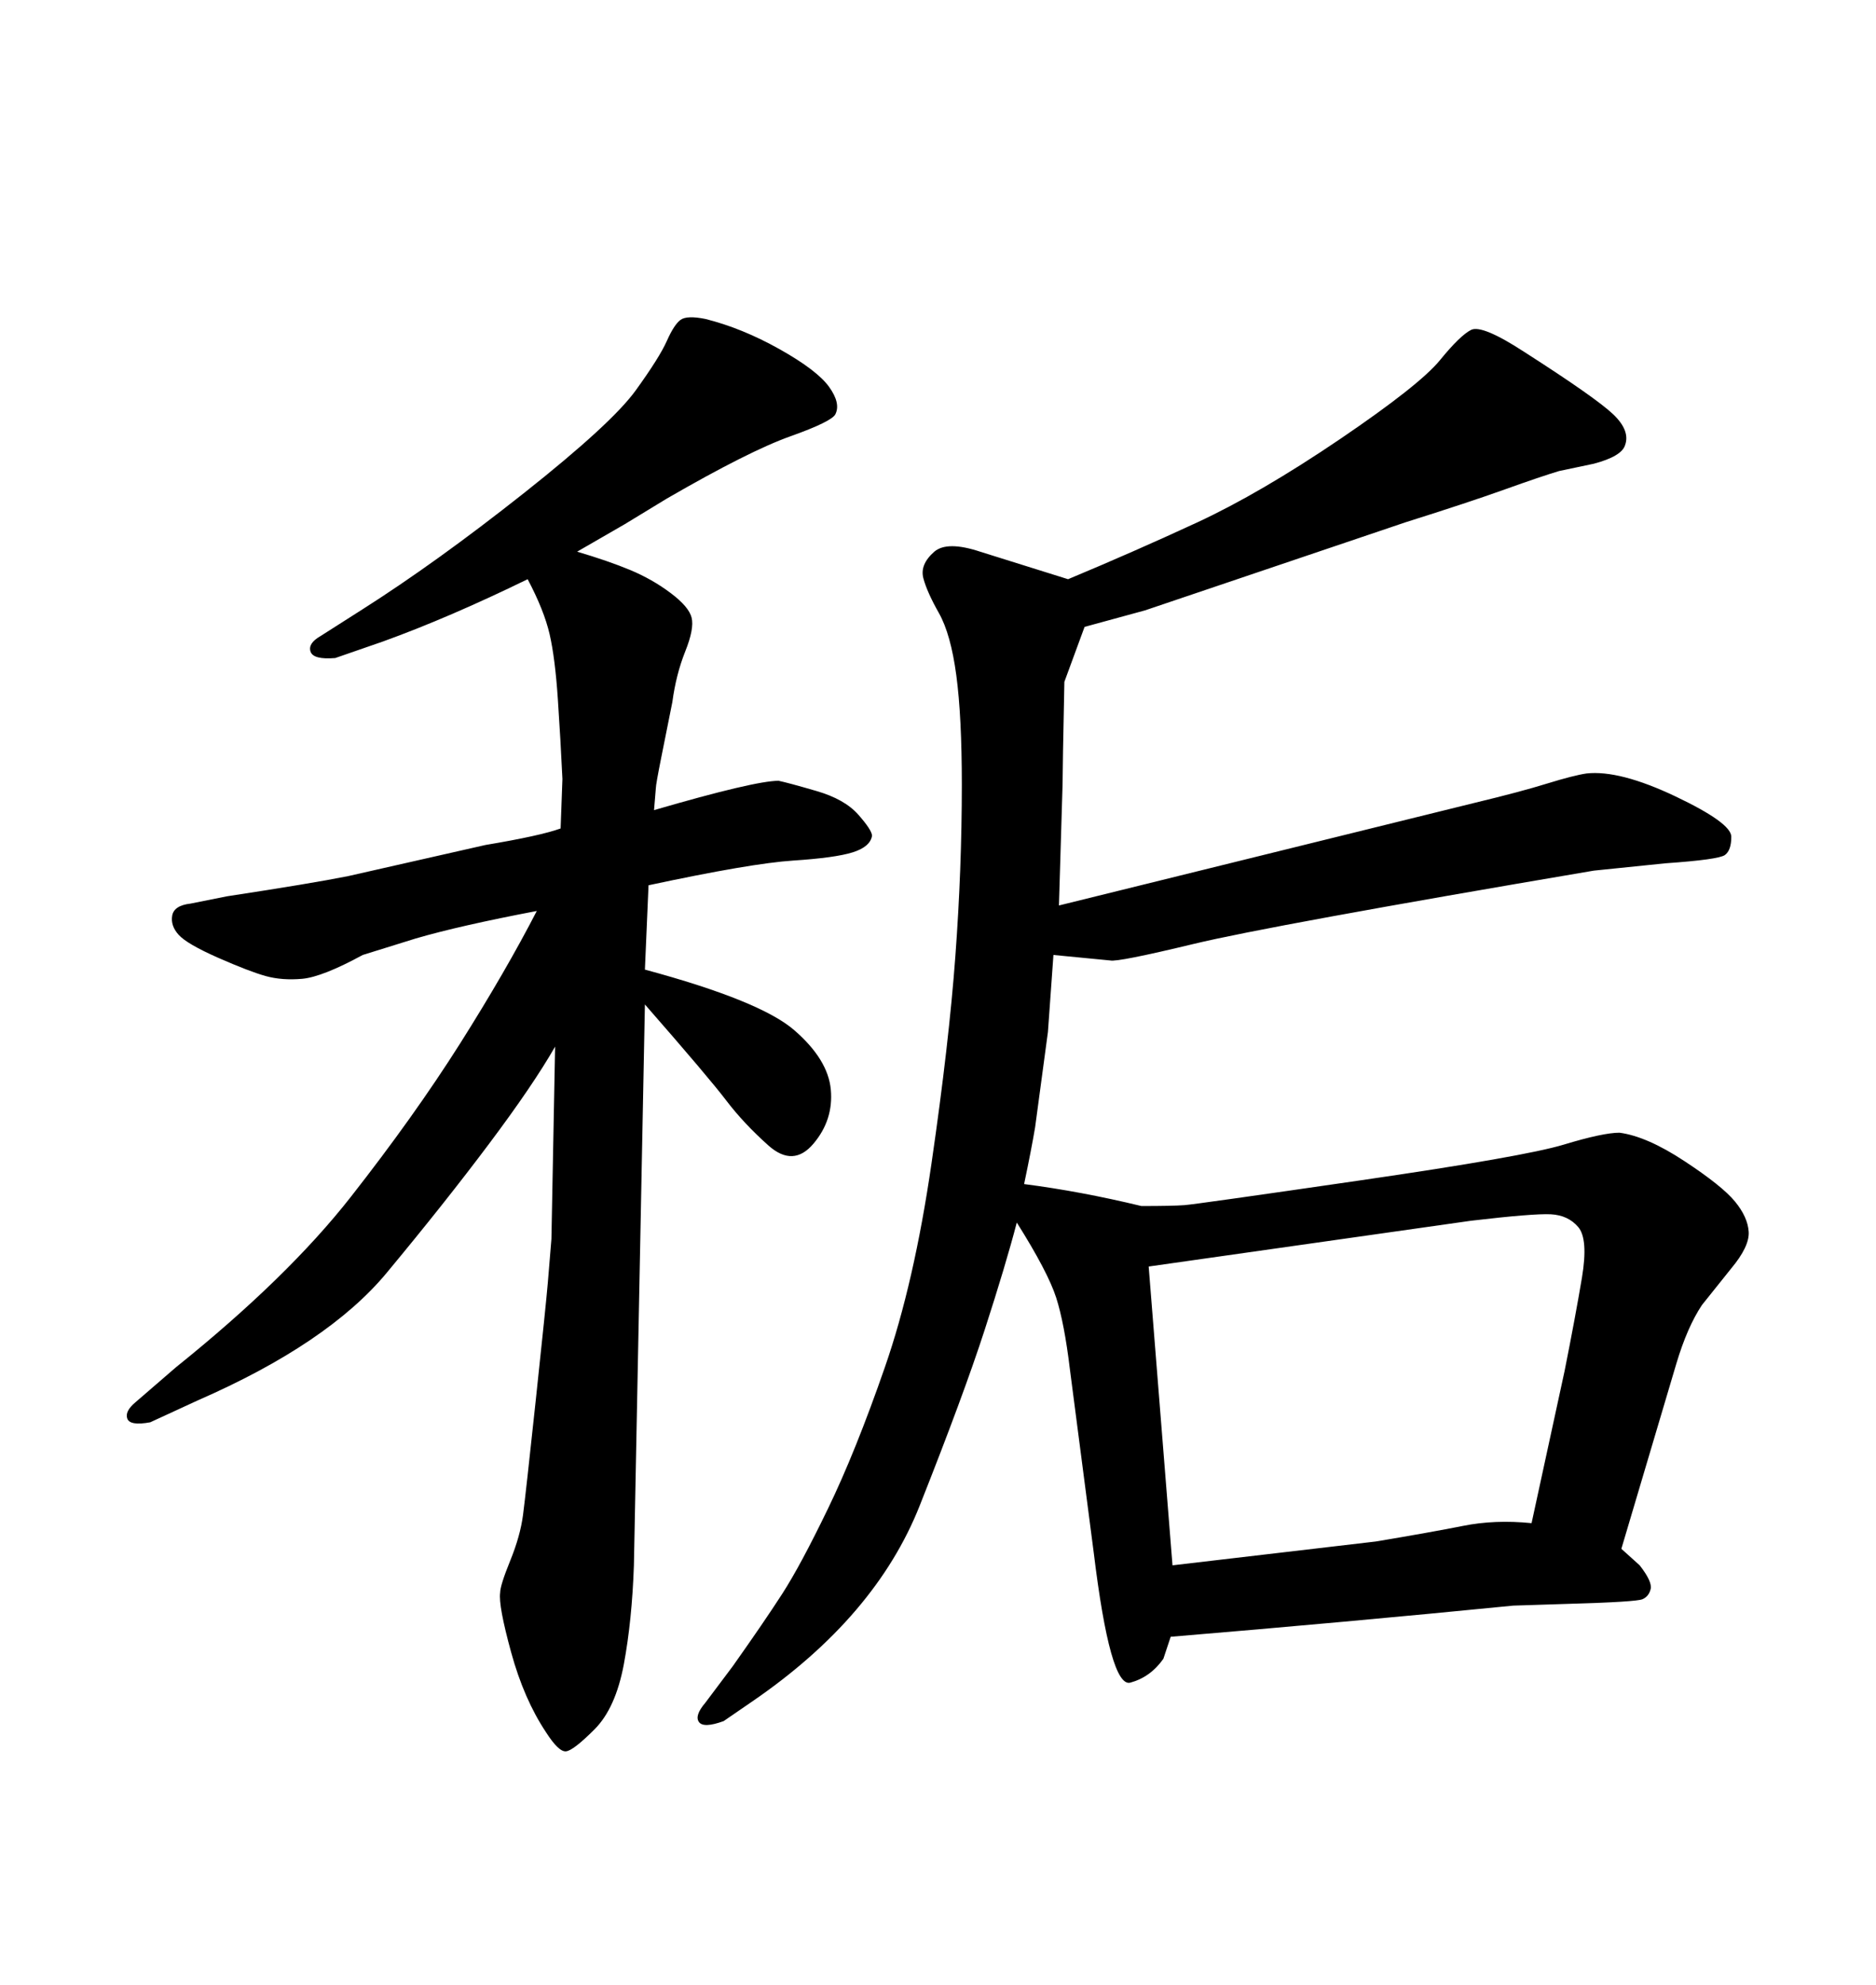 <svg xmlns="http://www.w3.org/2000/svg" xmlns:xlink="http://www.w3.org/1999/xlink" width="300" height="317.285"><path d="M104.59 129.49L104.59 129.49Q120.70 124.80 124.51 124.80L124.51 124.80Q125.98 125.10 130.52 126.42Q135.06 127.73 137.26 130.22Q139.45 132.71 139.45 133.59L139.45 133.59Q139.16 135.35 136.38 136.23Q133.59 137.11 126.86 137.55Q120.12 137.99 103.71 141.50L103.71 141.50L103.13 154.98Q121.58 159.96 127.00 164.65Q132.42 169.34 132.86 174.17Q133.30 179.00 130.08 182.81Q126.86 186.62 122.90 183.11Q118.95 179.59 116.16 175.93Q113.38 172.27 103.13 160.55L103.13 160.55L101.37 250.20Q101.07 258.98 99.76 266.02Q98.44 273.05 95.07 276.42Q91.70 279.79 90.53 279.93Q89.36 280.08 87.30 276.86L87.30 276.86Q83.79 271.58 81.74 264.11Q79.69 256.64 79.98 254.59L79.98 254.59Q79.98 253.42 81.59 249.46Q83.20 245.51 83.64 242.14Q84.08 238.77 85.69 223.68Q87.30 208.59 87.60 205.08Q87.89 201.56 88.18 198.05L88.18 198.05L88.77 167.29Q85.25 173.44 78.22 182.81Q71.19 192.19 61.82 203.47Q52.44 214.75 31.64 223.83L31.64 223.83L24.02 227.34Q20.80 227.93 20.36 226.76Q19.92 225.59 21.68 224.12L21.68 224.12L28.13 218.55Q46.00 204.20 56.10 191.31Q66.21 178.42 73.54 166.85Q80.86 155.27 85.84 145.61L85.84 145.61Q73.54 147.95 66.50 150L66.50 150L58.01 152.64Q51.56 156.15 48.34 156.45Q45.12 156.74 42.48 156.01Q39.84 155.27 34.86 153.08Q29.88 150.88 28.56 149.41Q27.25 147.95 27.54 146.34Q27.83 144.73 30.47 144.43L30.47 144.43L36.33 143.26Q49.80 141.21 55.66 140.04L55.66 140.04L77.64 135.06Q86.43 133.59 89.65 132.42L89.65 132.42L89.94 124.51Q89.65 118.36 89.21 111.77Q88.77 105.18 87.89 101.37Q87.01 97.56 84.38 92.58L84.38 92.58Q71.78 98.73 61.23 102.54L61.23 102.54L53.61 105.18Q50.10 105.47 49.66 104.15Q49.22 102.83 51.27 101.66L51.27 101.66L57.71 97.56Q69.73 89.94 83.79 78.81Q97.85 67.68 101.66 62.40Q105.47 57.13 106.64 54.49Q107.81 51.86 108.84 51.12Q109.86 50.39 112.79 50.98L112.79 50.98Q118.65 52.44 124.66 55.81Q130.66 59.18 132.57 61.82Q134.47 64.45 133.59 66.21L133.59 66.21Q133.01 67.38 126.42 69.73Q119.82 72.07 106.64 79.69L106.64 79.69L99.90 83.79L92.29 88.18Q97.27 89.65 100.78 91.11Q104.30 92.58 107.23 94.78Q110.16 96.97 110.60 98.73Q111.04 100.49 109.57 104.15Q108.11 107.81 107.52 112.21L107.52 112.21L105.76 121.00Q104.88 125.39 104.88 125.98L104.88 125.98L104.59 129.49ZM163.77 189.26L163.77 189.26Q172.85 190.43 182.52 192.77L182.52 192.77Q187.50 192.77 189.40 192.63Q191.31 192.48 217.53 188.67Q243.75 184.86 250.05 182.96Q256.35 181.05 258.98 181.05L258.98 181.05Q263.38 181.64 269.38 185.60Q275.39 189.55 277.44 192.04Q279.49 194.53 279.64 196.88Q279.79 199.22 276.86 202.73L276.86 202.73L272.17 208.59Q269.82 212.11 268.07 217.97L268.07 217.97L259.28 247.56L262.21 250.20Q264.26 252.83 263.96 254.00Q263.67 255.18 262.65 255.62Q261.62 256.05 251.07 256.35L251.07 256.35L241.99 256.64Q215.33 259.28 187.21 261.62L187.21 261.62L186.04 265.14Q183.98 268.07 180.76 268.95Q177.54 269.82 174.90 248.14L174.90 248.14L171.09 218.85Q170.21 211.52 168.90 207.42Q167.58 203.32 162.60 195.41L162.60 195.41Q160.84 202.15 157.47 212.55Q154.10 222.95 147.07 240.67Q140.04 258.40 120.41 271.88L120.41 271.88L115.72 275.10Q112.50 276.27 111.77 275.24Q111.04 274.22 112.79 272.17L112.79 272.17L117.19 266.31Q122.17 259.28 125.10 254.74Q128.03 250.20 132.42 241.11Q136.82 232.03 141.50 218.55Q146.19 205.08 148.97 185.89Q151.76 166.70 152.78 152.78Q153.81 138.87 153.81 125.39L153.81 125.39Q153.81 114.55 152.93 107.96Q152.05 101.37 150.15 98.00Q148.24 94.63 147.66 92.43Q147.07 90.23 149.41 88.18L149.41 88.18Q151.46 86.43 156.74 88.18L156.74 88.18L170.80 92.58Q181.35 88.18 191.46 83.50Q201.56 78.81 214.31 70.17Q227.05 61.52 230.27 57.57Q233.50 53.61 235.25 52.73Q237.01 51.86 243.75 56.25L243.75 56.25Q255.18 63.57 257.96 66.21Q260.74 68.85 259.86 71.19L259.86 71.19Q259.28 72.95 254.88 74.12L254.88 74.12L249.32 75.29Q246.39 76.17 240.67 78.22Q234.96 80.27 224.71 83.50L224.71 83.50L183.11 97.56L173.44 100.20L170.21 108.98Q169.92 123.05 169.92 125.39L169.92 125.39L169.34 144.73L235.84 128.32Q243.16 126.56 247.41 125.24Q251.66 123.93 253.71 123.63L253.71 123.63Q258.98 123.05 267.92 127.29Q276.86 131.54 276.86 133.74Q276.86 135.94 275.83 136.67Q274.80 137.40 266.31 137.99L266.31 137.99L254.88 139.16Q203.03 147.95 190.87 150.88Q178.71 153.81 177.54 153.52L177.54 153.52L168.46 152.64Q167.87 160.84 167.58 164.94L167.58 164.94L165.53 180.18Q164.94 183.69 163.77 189.26ZM235.25 195.12L183.69 202.44L187.50 250.20L220.02 246.39Q228.81 244.92 233.94 243.90Q239.06 242.87 244.92 243.46L244.92 243.46L250.20 219.14Q251.95 210.35 252.98 204.20Q254.00 198.05 252.39 196.14Q250.78 194.24 248.00 194.09Q245.21 193.95 235.25 195.12L235.25 195.12Z"/></svg>